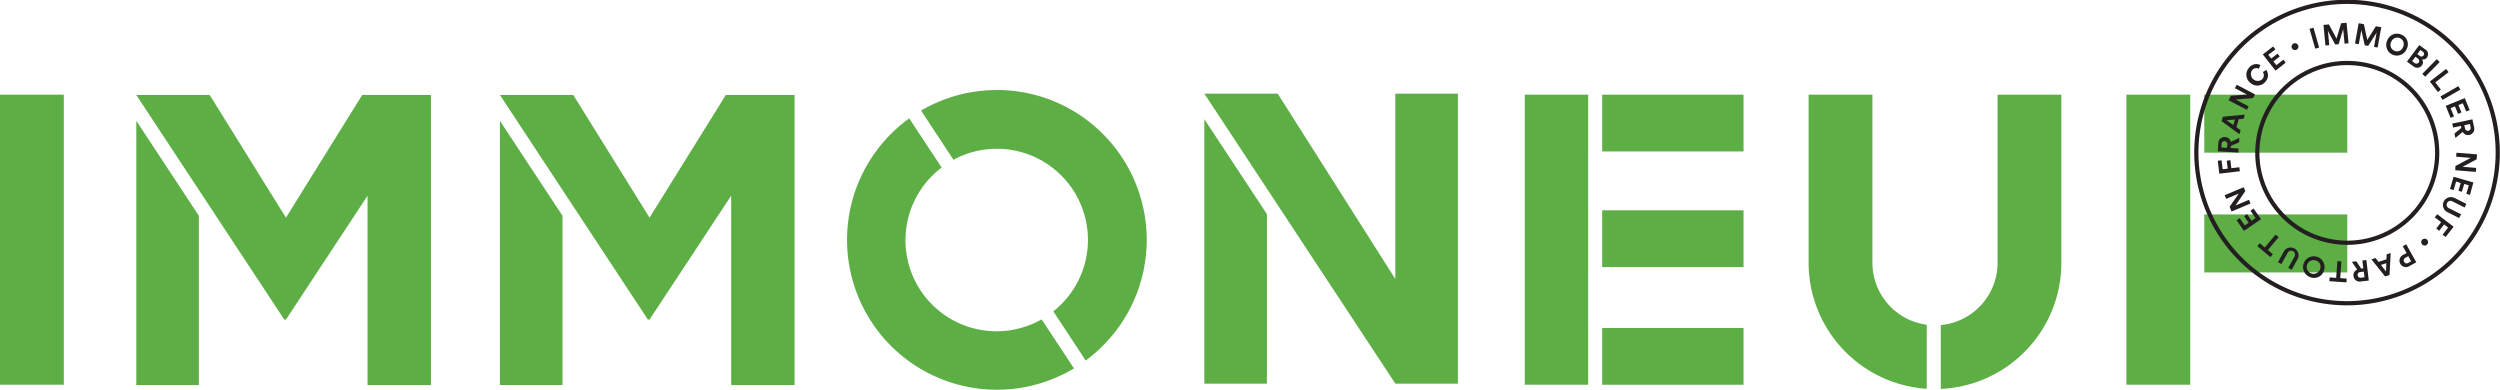 <svg xmlns="http://www.w3.org/2000/svg" viewBox="0 0 729.95 113.88"><defs><style>.cls-1{isolation:isolate;}.cls-2{fill:#5eae46;}.cls-3{mix-blend-mode:multiply;}.cls-4{fill:none;stroke:#231f20;stroke-miterlimit:10;stroke-width:1.23px;}.cls-5{fill:#231f20;}</style></defs><title>Artboard 1</title><g class="cls-1"><g id="Layer_1" data-name="Layer 1"><polygon class="cls-2" points="351.64 34.79 351.64 112.03 369.91 112.03 369.91 62.52 351.64 34.79"/><polygon class="cls-2" points="407.41 27.34 407.41 81.47 373.06 27.34 351.64 27.34 407.41 112 407.41 112 407.41 112.03 425.68 112.03 425.68 27.34 407.41 27.34"/><polygon class="cls-2" points="39.8 35.28 39.8 112.43 58.07 112.43 58.07 63.01 39.8 35.28"/><polygon class="cls-2" points="105.75 27.74 83.49 63.55 61.23 27.74 41.14 27.74 39.8 27.74 83 93.31 83.49 93.31 107.32 57.14 107.32 112.43 125.84 112.43 125.84 27.74 105.75 27.74"/><polygon class="cls-2" points="145.97 35.28 145.97 112.43 164.24 112.43 164.24 63.01 145.97 35.28"/><polygon class="cls-2" points="211.92 27.74 189.65 63.55 167.39 27.74 147.31 27.74 145.97 27.74 189.17 93.31 189.65 93.31 213.49 57.14 213.49 112.43 232 112.43 232 27.74 211.92 27.74"/><path class="cls-2" d="M0,27.64H18.63v84.69H0Z"/><rect class="cls-2" x="467.81" y="27.64" width="41.27" height="16.58"/><rect class="cls-2" x="467.81" y="61.4" width="41.27" height="16.58"/><polygon class="cls-2" points="463.72 95.76 463.71 95.76 463.71 77.97 463.72 77.97 463.72 61.4 463.71 61.4 463.71 44.22 463.72 44.22 463.72 27.64 445.2 27.64 445.2 112.33 463.72 112.33 463.72 95.76"/><rect class="cls-2" x="467.81" y="95.76" width="41.27" height="16.58"/><polygon class="cls-2" points="639.5 79.55 639.5 62.61 639.5 44.58 639.5 27.64 620.87 27.64 620.87 112.33 639.5 112.33 639.5 79.55"/><rect class="cls-2" x="643.6" y="27.64" width="41.76" height="16.94"/><rect class="cls-2" x="643.6" y="62.61" width="41.76" height="16.94"/><g class="cls-3"><path class="cls-4" d="M685.4,88.54A44,44,0,1,1,728,55.12a43.5,43.5,0,0,1-15.77,24.22A44.14,44.14,0,0,1,685.4,88.54Zm-.07-70.14a26.23,26.23,0,0,0-6.27,51.7,26.46,26.46,0,0,0,6.31.78,26.24,26.24,0,0,0,0-52.48Z"/><path class="cls-5" d="M669.65,12.72a1,1,0,0,1,1.34.46,1,1,0,1,1-1.8.88A1,1,0,0,1,669.65,12.72Z"/><path class="cls-5" d="M676,14.21l-1.66-5.79,1.15-.33,1.65,5.79Z"/><path class="cls-5" d="M684.56,12.74l-.4-4.2-1.33,4.37-1,.09-2.13-4,.4,4.17-1.11.1-.58-6L680,7.13l2.22,4.16,1.34-4.5,1.59-.15.58,6Z"/><path class="cls-5" d="M693.17,13.7l.75-4.16-2.46,3.85-1-.17-1-4.43-.74,4.12-1.11-.2,1.07-5.93,1.52.28,1,4.6,2.51-4,1.57.28-1.06,5.93Z"/><path class="cls-5" d="M701.21,10.14a3,3,0,0,1,1.5,4.15,3.1,3.1,0,1,1-5.62-2.6A3,3,0,0,1,701.21,10.14Zm-2.15,4.66a1.86,1.86,0,0,0,2.55-1,1.89,1.89,0,1,0-3.42-1.58A1.86,1.86,0,0,0,699.06,14.8Z"/><path class="cls-5" d="M708.11,14.41a1.63,1.63,0,0,1,.51,2.39,1.35,1.35,0,0,1-1.48.52,1.41,1.41,0,0,1,0,1.78,1.69,1.69,0,0,1-2.49.24L702.78,18l3.59-4.84Zm-3.06,4a.8.8,0,1,0,1-1.26l-.77-.58-1,1.27Zm1.43-2.12a.75.75,0,0,0,1.14-.1.73.73,0,0,0-.25-1.11l-.66-.5-.9,1.21Z"/><path class="cls-5" d="M707.26,21.56l4.23-4.29.85.84-4.23,4.29Z"/><path class="cls-5" d="M709.46,23.81l4.76-3.68.72.93-3.88,3,1.64,2.12-.88.69Z"/><path class="cls-5" d="M712.57,28.16l5.22-3,.59,1-5.21,3Z"/><path class="cls-5" d="M714.1,30.91l5.57-2.26,1.42,3.49-1,.41-1-2.4-1.27.52.88,2.17-1,.4-.89-2.18-1.29.52,1,2.41-1,.42Z"/><path class="cls-5" d="M718.67,37.35l-.13-.59-2.26.48L716,36.08l5.89-1.24.49,2.3A1.82,1.82,0,0,1,721,39.4a1.71,1.71,0,0,1-1.93-.9l-2.14,1.77L716.65,39Zm1.06.13a.84.84,0,1,0,1.64-.35l-.2-.93-1.64.35Z"/><path class="cls-5" d="M716.92,48.48l4.48-2.38-4.26-.35.1-1.16,6,.48-.12,1.45L719,48.7l4,.32-.1,1.17-6-.48Z"/><path class="cls-5" d="M716.4,51.61l5.78,1.67-1,3.62-1.06-.31.72-2.49-1.33-.38L718.82,56l-1-.29.65-2.26L717.13,53l-.72,2.5-1.06-.31Z"/><path class="cls-5" d="M716.67,57.79l3.46,1.75-.52,1.05-3.4-1.72a1.14,1.14,0,1,0-1,2l3.39,1.71L718,63.67l-3.46-1.76a2.31,2.31,0,0,1,2.09-4.12Z"/><path class="cls-5" d="M711.62,62.54l4.78,3.66-2.32,3-.88-.68,1.6-2.09-1.18-.9-1.42,1.86-.86-.66,1.42-1.85-1.86-1.42Z"/><path class="cls-5" d="M708.6,71.45a1,1,0,1,1,.1-1.42A1,1,0,0,1,708.6,71.45Z"/><path class="cls-5" d="M702.68,73.9l-1.12-2,1-.57,2.95,5.25-2,1.1a1.88,1.88,0,1,1-1.84-3.27Zm-.32,1.34a.84.84,0,0,0-.4,1.21.83.83,0,0,0,1.24.29l.81-.45-.84-1.51Z"/><path class="cls-5" d="M694.48,76.47l2.32-.76.06-1.46,1.17-.38-.34,6.44-1.29.41-4-5,1.21-.39Zm2.28.38-1.58.51,1.49,1.91Z"/><path class="cls-5" d="M689.42,78.42l.61-.07-.26-2.3,1.17-.13.69,6-2.34.27a1.8,1.8,0,0,1-2.12-1.61,1.72,1.72,0,0,1,1.08-1.85l-1.56-2.29,1.3-.15Zm-.22,1a.84.84,0,1,0,.19,1.66l1-.11-.19-1.66Z"/><path class="cls-5" d="M682.12,81.13l.35-4.9,1.18.09-.35,4.89,1.9.14-.08,1.1-5-.35.08-1.11Z"/><path class="cls-5" d="M674.75,81a3.14,3.14,0,1,1,3.85-2.15A3,3,0,0,1,674.75,81Zm1.44-4.93a2,2,0,1,0,1.24,2.45A1.86,1.86,0,0,0,676.19,76.06Z"/><path class="cls-5" d="M671,75.38l-1.88,3.41-1-.57,1.84-3.33a1.14,1.14,0,1,0-2-1.1l-1.84,3.33-1-.57,1.88-3.4A2.32,2.32,0,0,1,671,75.38Z"/><path class="cls-5" d="M661.26,72.25l3.16-3.76.91.76L662.17,73l1.45,1.22-.71.85-3.82-3.21.72-.85Z"/><path class="cls-5" d="M660.18,64l-5,3.41-2.14-3.11.91-.62,1.47,2.14,1.13-.78-1.33-1.94.86-.59,1.33,1.94,1.15-.79-1.47-2.14.91-.63Z"/><path class="cls-5" d="M655.59,55.77,652.72,60l3.94-1.67.45,1.08-5.54,2.35L651,60.37l2.69-3.86L650,58.06,649.56,57l5.55-2.34Z"/><path class="cls-5" d="M654,50l-6,.71-.45-3.78,1.1-.13.32,2.61,1.47-.17-.27-2.33,1.07-.13.27,2.32,2.33-.27Z"/><path class="cls-5" d="M651.32,42.61l0,.61,2.31.14-.07,1.18-6-.37.14-2.35a1.81,1.81,0,0,1,2-1.8,1.71,1.71,0,0,1,1.63,1.38l2.53-1.14-.08,1.31Zm-1-.4a.84.84,0,0,0-.78-1,.83.83,0,0,0-.89.89l-.06.95,1.67.11Z"/><path class="cls-5" d="M653.66,34.8,653,37.16l1.2.84-.32,1.2-5.21-3.8.35-1.31,6.41-.64-.33,1.23Zm-1.57,1.71.44-1.61-2.42.21Z"/><path class="cls-5" d="M657.84,28.64l-5.05.43,3.78,2-.54,1-5.33-2.8.68-1.3,4.69-.36-3.53-1.86.55-1,5.33,2.8Z"/><path class="cls-5" d="M657.05,24.18a3,3,0,0,1-.39-4.37A2.64,2.64,0,0,1,660,19l-.46,1.06a1.59,1.59,0,0,0-2,.47,2,2,0,0,0,3,2.59,1.67,1.67,0,0,0,.17-2.08l1-.62a2.73,2.73,0,0,1-.26,3.44A3,3,0,0,1,657.05,24.18Z"/><path class="cls-5" d="M664.41,20.63l-3.71-4.74,3-2.33.69.87L662.3,16l.85,1.09L665,15.66l.64.83-1.85,1.45.86,1.09,2.05-1.6.67.87Z"/></g><path class="cls-2" d="M304.13,93.24a26.59,26.59,0,0,1-29.19-44.32l-9.46-14.36a43.75,43.75,0,0,0,48.1,73Z"/><path class="cls-2" d="M291,26.29a43.54,43.54,0,0,0-22.06,6l9.45,14.36a26.6,26.6,0,0,1,29.16,44.26L317,105.27a43.76,43.76,0,0,0-26-79Z"/><path class="cls-2" d="M562.57,94.82a18.25,18.25,0,0,1-15.86-18.09V27.64H528.08V76.73a36.87,36.87,0,0,0,34.49,36.78Z"/><path class="cls-2" d="M583.25,27.64V76.73a18.26,18.26,0,0,1-16.58,18.18v18.64a36.87,36.87,0,0,0,35.21-36.82V27.64Z"/></g></g></svg>